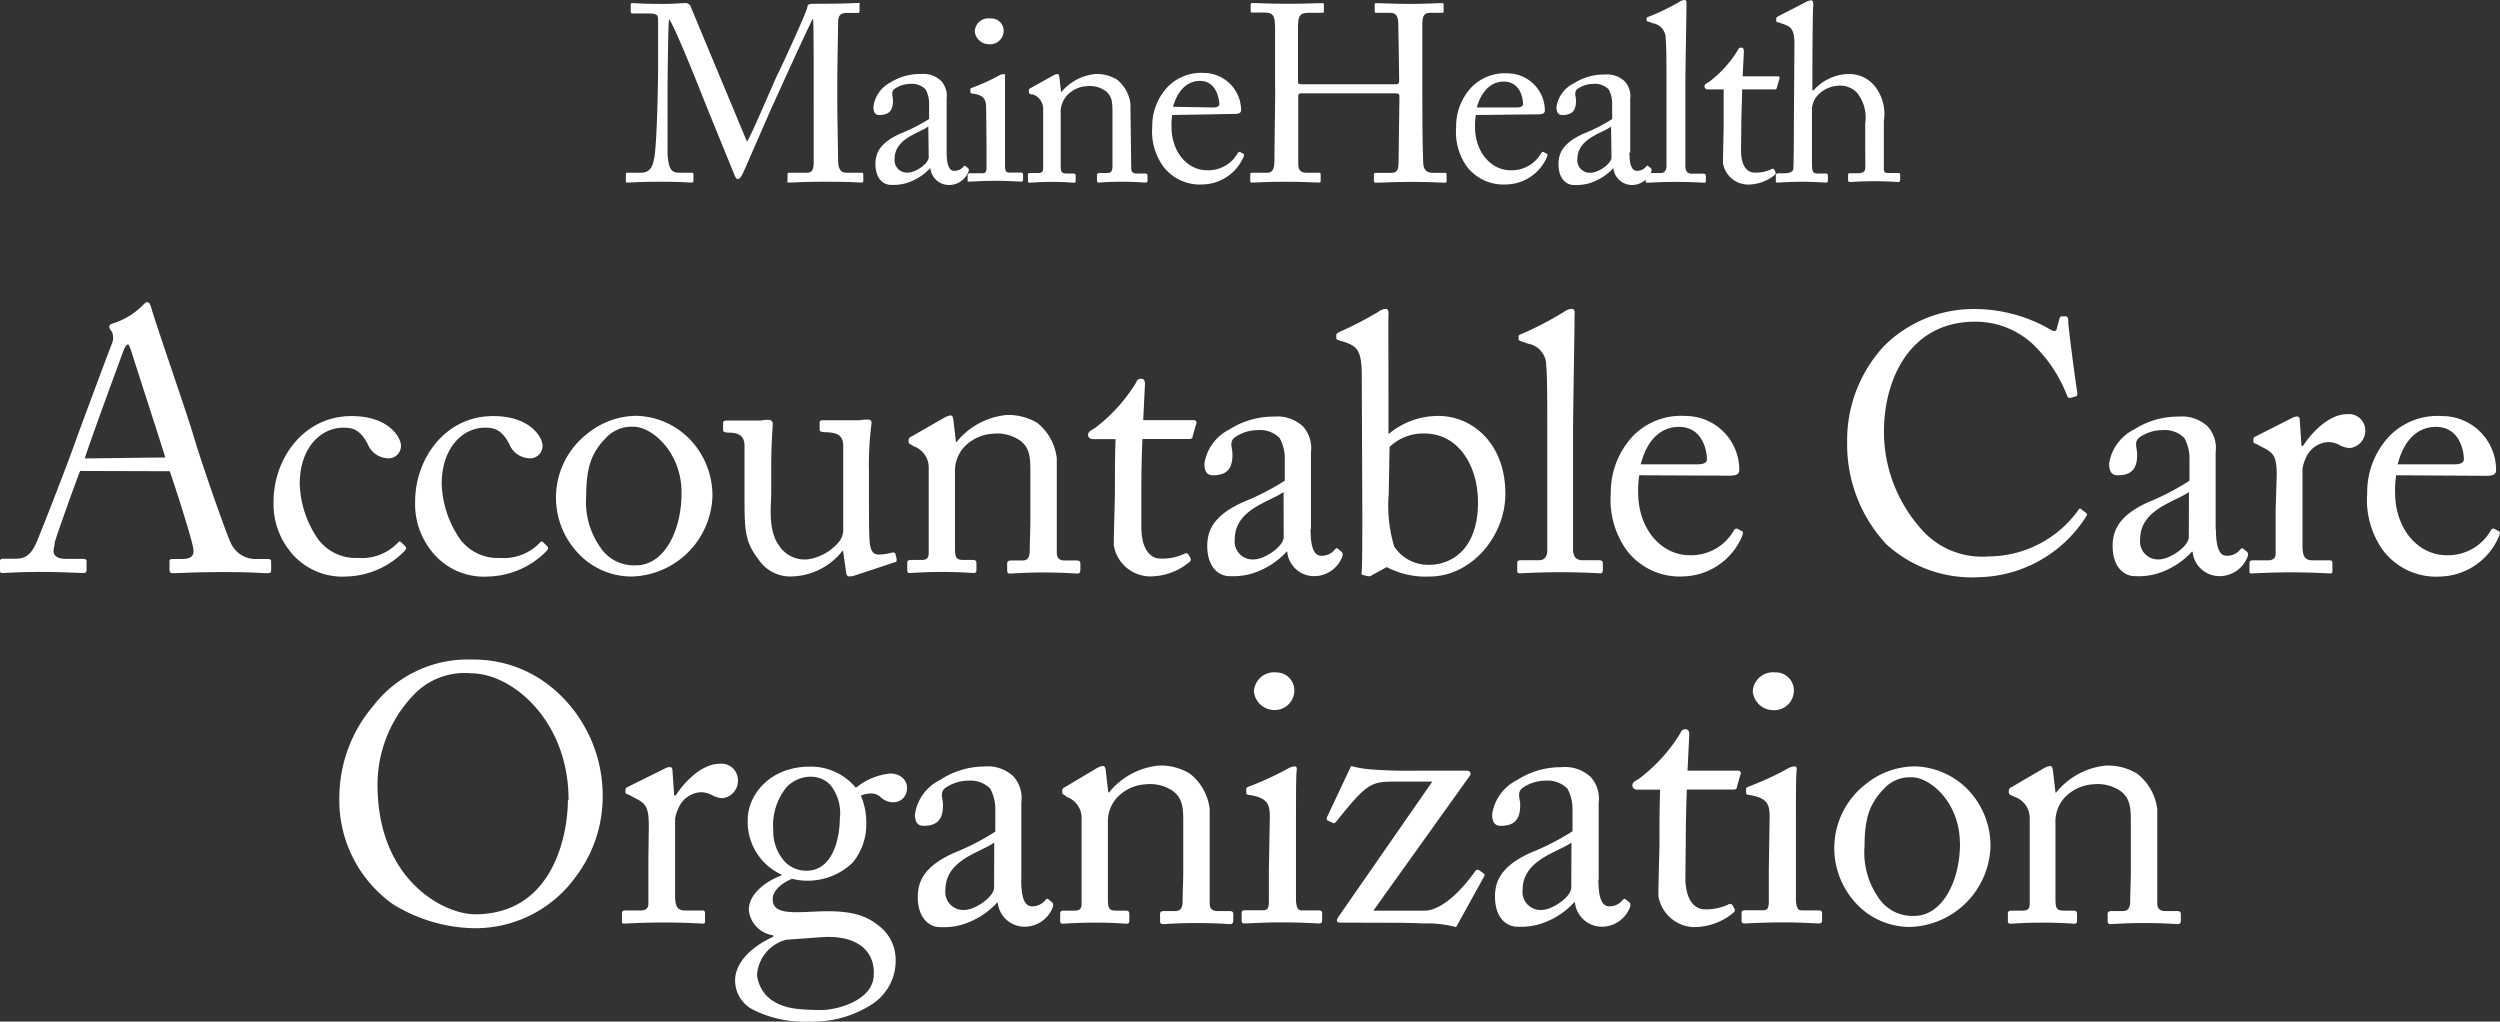 <svg xmlns="http://www.w3.org/2000/svg" viewBox="0 0 185.42 75.77"><rect x="0" y="0" width="185.42" height="75.77" fill="#333333" stroke="none"/><defs><style>.cls-1{fill:#fff;}</style></defs><title>MaineHealth ACO Logo Rev</title><g id="Layer_2" data-name="Layer 2"><g id="Layer_1-2" data-name="Layer 1"><path class="cls-1" d="M5.94,34.93c-.27.67-1.75,4.78-1.89,5.34,0,.19-.08.46-.08.59,0,.38.32.59.92.59H6.15c.19,0,.27.05.27.19v.62c0,.19-.08.24-.22.24-.38,0-1.48-.08-3.08-.08-2,0-2.56.08-2.94.08-.14,0-.19-.05-.19-.22v-.65a.19.19,0,0,1,.22-.19h.94c.81,0,1.19-.38,1.57-1.24.19-.43,2.16-5.42,2.94-7.64C5.86,32,8,26.24,8.29,25.51a1.09,1.09,0,0,0,0-.92.75.75,0,0,1-.19-.35c0-.08.05-.19.24-.24a5.44,5.44,0,0,0,2.24-1.35c.14-.13.22-.24.35-.24s.22.16.3.46c.51,1.7,2.62,7.75,3.13,9.47.62,2.11,2.38,7.13,2.75,7.91A2,2,0,0,0,19,41.46h.89c.16,0,.22.08.22.19v.67c0,.14-.08.19-.27.19-.49,0-1.05-.08-3.24-.08s-3.19.08-3.81.08c-.14,0-.22-.08-.22-.24v-.62c0-.16.08-.19.24-.19h.67c.76,0,1-.27.81-1-.22-1-1.32-4.43-1.7-5.51Zm6.32-1c-.24-.81-2.43-7.56-2.56-8-.08-.19-.14-.38-.22-.38s-.22.19-.3.4S6.48,33.28,6.29,34Z"/><path class="cls-1" d="M22.23,35.9A7.61,7.61,0,0,0,23.6,40a3.47,3.47,0,0,0,2.94,1.38,3.7,3.7,0,0,0,3-1.16.14.14,0,0,1,.22,0l.27.27c.11.11.13.19,0,.35a6.25,6.25,0,0,1-4.35,1.92,4.93,4.93,0,0,1-4.18-1.89,5.59,5.59,0,0,1-1.21-3.67c0-3.16,2.21-6.34,5.78-6.34,2.81,0,3.67,1.62,3.67,2.19a.92.92,0,0,1-1,.94,1.69,1.69,0,0,1-1.48-1.08c-.59-1.11-1.16-1.19-1.81-1.19C23.87,31.72,22.23,33.12,22.23,35.9Z"/><path class="cls-1" d="M32.76,35.9A7.61,7.61,0,0,0,34.13,40a3.47,3.47,0,0,0,2.94,1.38,3.7,3.7,0,0,0,3-1.16.14.14,0,0,1,.22,0l.27.27c.11.11.13.19,0,.35a6.25,6.25,0,0,1-4.35,1.92A4.93,4.93,0,0,1,32,40.87a5.59,5.59,0,0,1-1.21-3.67c0-3.16,2.21-6.34,5.78-6.34,2.81,0,3.67,1.62,3.67,2.19a.92.92,0,0,1-1,.94,1.69,1.69,0,0,1-1.48-1.08c-.59-1.11-1.16-1.19-1.81-1.19C34.4,31.72,32.76,33.12,32.76,35.9Z"/><path class="cls-1" d="M42.75,40.89a6,6,0,0,1,.84-8.75,5.84,5.84,0,0,1,3.62-1.3A5.71,5.71,0,0,1,51,32.42a6,6,0,0,1,1.84,4.4,6.16,6.16,0,0,1-6,5.94A5.44,5.44,0,0,1,42.75,40.89Zm7.8-4.35c0-3-2.19-4.89-3.56-4.89a2.6,2.6,0,0,0-2.08.86c-1.05,1.08-1.43,2.19-1.43,4.24a5.82,5.82,0,0,0,1,3.78,3,3,0,0,0,2.67,1.4C49.22,41.95,50.55,39.44,50.55,36.55Z"/><path class="cls-1" d="M64.45,37c0,1.3,0,2.62.05,3.19.08.84.38.94.7.94A4,4,0,0,0,66.1,41c.22-.05.3,0,.32.11l.08.35c0,.16,0,.22-.14.24l-2.83.94a1.61,1.61,0,0,1-.54.11c-.11,0-.22-.05-.24-.32l-.22-1.57h-.05a4.93,4.93,0,0,1-3.67,1.89,2.82,2.82,0,0,1-2.54-1.24c-1.11-1.43-1.05-2.32-1.05-5.29V33.09c0-.76-.4-.94-1-1-.46,0-.59-.05-.59-.19v-.49c0-.16.05-.22.3-.22h2.4a1.43,1.43,0,0,0,.38-.05l.3,0a.28.28,0,0,1,.3.32c0,.24-.11,1.51-.11,3.1v1.92c0,1.08-.27,2.81.59,4a2.26,2.26,0,0,0,2.16,1,3.71,3.71,0,0,0,2.32-1.35,1.47,1.47,0,0,0,.27-.73V33c-.05-.76-.49-.89-1.16-.94-.46,0-.59-.05-.59-.19v-.46c0-.22.05-.24.32-.24h2.51a2.18,2.18,0,0,0,.46-.05c.13,0,.24,0,.32,0a.23.23,0,0,1,.24.27A23.93,23.93,0,0,0,64.45,35Z"/><path class="cls-1" d="M78.38,41c0,.43.24.57.59.57h.86c.24,0,.3.08.3.24v.43c0,.19-.05.3-.22.3s-1-.08-2.56-.08c-1.38,0-2.24.08-2.43.08s-.22-.08-.22-.3v-.43c0-.19.08-.24.35-.24h.78c.3,0,.51-.13.54-.62,0-.7.05-1.57.05-2.27V35.09c0-1.08,0-1.86-.78-2.43a3,3,0,0,0-2-.49,3.16,3.16,0,0,0-2.19,1.05,2.65,2.65,0,0,0-.62,1.83v5.59c0,.73.08.89.65.89h.67c.22,0,.27.08.27.27v.46c0,.16-.05.24-.19.24s-.92-.08-2.35-.08-2.24.08-2.4.08-.19-.08-.19-.24v-.49c0-.16.05-.24.27-.24h.78c.35,0,.54-.08.54-.54V34.69a1.66,1.66,0,0,0-1.11-1.59L67.61,33c-.19-.08-.22-.16-.22-.24v-.13c0-.13.11-.22.24-.27L70,31a1.42,1.42,0,0,1,.49-.19c.14,0,.19.11.22.32l.19,1.65h.05a5.42,5.42,0,0,1,3.7-2,4.17,4.17,0,0,1,2.29.59A3.93,3.93,0,0,1,78.38,34Z"/><path class="cls-1" d="M84.65,39.06c0,2,.92,2.37,1.4,2.37a3.88,3.88,0,0,0,1.78-.35.22.22,0,0,1,.32.05l.13.24a.22.22,0,0,1-.05.3,4.54,4.54,0,0,1-3,1.08,2.76,2.76,0,0,1-2.62-2.29c0-1.11.08-3.48.08-3.86V36c0-.49,0-2.29.05-3.43H81.11c-.24,0-.41-.11-.41-.32s.16-.3.49-.49a12.14,12.14,0,0,0,3.08-3.4.36.36,0,0,1,.38-.27c.22,0,.27.19.27.4l-.13,2.67h3.75c.16,0,.24.13.19.24l-.27.94c0,.13-.08.22-.24.22H84.73c-.05,1.24-.08,2.54-.08,3.78Z"/><path class="cls-1" d="M97.2,39.22c0,1.54.32,2,.81,2a1.24,1.24,0,0,0,.95-.41c.11-.13.16-.19.27-.11l.27.22c.08.08.14.22,0,.49a2.23,2.23,0,0,1-2.11,1.32,2,2,0,0,1-1.92-1.81h-.05a5.82,5.82,0,0,1-2.67,1.65,5.07,5.07,0,0,1-1.59.16c-.65,0-1.62-.54-1.62-2.24,0-1.24.57-2.32,2.7-3.27a17.89,17.89,0,0,0,3.05-1.57V34a3.14,3.14,0,0,0-.38-1.51,2.05,2.05,0,0,0-1.62-.59,3,3,0,0,0-1.75.57c-.38.35-.13.76-.13,1.24,0,.94-.32,1.54-1.43,1.54-.43,0-.65-.24-.65-.86a3.39,3.39,0,0,1,1.86-2.54,6,6,0,0,1,3.29-.95,2.77,2.77,0,0,1,2.16.73,2.39,2.39,0,0,1,.59,1.92v5.72Zm-2-2.73c-1,.73-3.62,1.27-3.62,3.51A1.33,1.33,0,0,0,93,41.49c.78,0,2.21-.95,2.21-1.67Z"/><path class="cls-1" d="M101,27.88c0-1.81-.3-2.19-1.27-2.51l-.27-.08c-.3-.08-.35-.13-.35-.22v-.22c0-.08.05-.13.22-.22a28.65,28.65,0,0,0,2.86-1.48,1.12,1.12,0,0,1,.57-.24c.19,0,.24.13.22.46s0,3.29,0,5.7V32.2a5.72,5.72,0,0,1,3.73-1.35c2.37,0,4.94,1.92,4.94,5.78,0,3.16-2.54,6.13-5.62,6.13a6.23,6.23,0,0,1-3.18-.7l-1.08.59a.39.39,0,0,1-.35.08l-.32-.08c-.11,0-.13-.08-.11-.22.05-.38.05-2.62.05-4.59ZM103,36.63a10.49,10.49,0,0,0,.41,3.91A3,3,0,0,0,106,41.89c1.62,0,3.62-1.11,3.62-4.64,0-2.62-1.38-5.1-4-5.1a3.59,3.59,0,0,0-2.56,1Z"/><path class="cls-1" d="M116.67,34.39c0,1.4,0,5.48,0,6.32,0,.46.13.84.7.84h1.21c.24,0,.3.08.3.24v.46c0,.16-.05.27-.16.27s-1.38-.08-3-.08-2.81.08-3,.08-.19-.11-.19-.27v-.46c0-.19.05-.24.35-.24h1.29c.3,0,.57-.19.59-.67,0-.84,0-5.48,0-7v-1.7c0-1.92,0-4.37-.08-5.07a1.62,1.62,0,0,0-1.35-1.62l-.54-.19c-.13-.05-.16-.08-.16-.13v-.22c0-.08.08-.14.24-.19A24.49,24.49,0,0,0,116,23.13a1,1,0,0,1,.57-.22c.19,0,.24.13.21.49,0,1.49-.11,7.1-.11,8.58Z"/><path class="cls-1" d="M121.58,35.25a7.05,7.05,0,0,0-.08,1.29c0,2.65,1.67,4.64,3.83,4.64a3.66,3.66,0,0,0,3.27-1.84.22.22,0,0,1,.24-.13l.35.19c.08,0,.13.11,0,.41a4.87,4.87,0,0,1-4.29,2.94,4.94,4.94,0,0,1-4.24-1.92,6.42,6.42,0,0,1-1.19-4.26,6.08,6.08,0,0,1,1.7-4.29A5,5,0,0,1,125,30.85a4,4,0,0,1,4,4c0,.38-.32.43-.76.43Zm4.29-.81c.51,0,.73-.13.73-.38,0-.62-.32-2.4-2.08-2.4-1.19,0-2.32.78-2.83,2.78Z"/><path class="cls-1" d="M139.89,40.35A10.85,10.85,0,0,1,137,32.8a10.26,10.26,0,0,1,2.75-7.15,9.4,9.4,0,0,1,6.75-2.73A11.22,11.22,0,0,1,152,24.4c.35.22.49.19.54,0l.21-.78c.05-.16.11-.16.35-.16s.3.05.3.43.54,4.48.67,5.24c0,.13,0,.24-.11.27l-.4.11c-.13,0-.19,0-.27-.22a10.48,10.48,0,0,0-2.11-3.35,6.25,6.25,0,0,0-4.7-2.08c-4.83,0-6.78,4.29-6.75,8.23A10.81,10.81,0,0,0,142.29,39a6,6,0,0,0,5.18,2.27,8.25,8.25,0,0,0,6.67-3.43c.08-.13.13-.16.21-.08l.35.27c.08.05.13.11.05.24a9.67,9.67,0,0,1-8,4.54A9.4,9.4,0,0,1,139.89,40.35Z"/><path class="cls-1" d="M164.35,39.22c0,1.54.32,2,.81,2a1.24,1.24,0,0,0,.95-.41c.11-.13.16-.19.27-.11l.27.22c.08.08.13.22,0,.49a2.23,2.23,0,0,1-2.11,1.32,2,2,0,0,1-1.92-1.81h-.05a5.83,5.83,0,0,1-2.67,1.65,5.06,5.06,0,0,1-1.59.16c-.65,0-1.62-.54-1.62-2.24,0-1.24.57-2.32,2.7-3.27a17.87,17.87,0,0,0,3-1.57V34a3.12,3.12,0,0,0-.38-1.51,2.05,2.05,0,0,0-1.62-.59,3,3,0,0,0-1.75.57c-.38.35-.13.76-.13,1.24,0,.94-.32,1.54-1.43,1.54-.43,0-.65-.24-.65-.86a3.39,3.39,0,0,1,1.86-2.54,6,6,0,0,1,3.29-.95,2.77,2.77,0,0,1,2.16.73,2.39,2.39,0,0,1,.59,1.92v5.72Zm-2-2.73c-1,.73-3.62,1.27-3.62,3.51a1.33,1.33,0,0,0,1.4,1.49c.78,0,2.21-.95,2.21-1.67Z"/><path class="cls-1" d="M168.86,35.25c0-1.38-.22-1.65-1-2.05l-.51-.27c-.16-.05-.22-.08-.22-.19v-.16c0-.11.05-.16.22-.24L170,31a.81.81,0,0,1,.38-.11c.16,0,.19.16.19.32l.13,1.86h.11c.81-1.24,2.08-2.35,3.24-2.35a1.22,1.22,0,0,1,1.38,1.19,1.3,1.3,0,0,1-1.13,1.32,1.77,1.77,0,0,1-.78-.22,1.74,1.74,0,0,0-.89-.22,1.91,1.91,0,0,0-1.59,1.13,2.9,2.9,0,0,0-.27.86v5.67c0,.84.19,1.11.76,1.11h1.27c.16,0,.19.08.19.24v.49c0,.16,0,.24-.13.24s-1.4-.08-2.86-.08c-1.67,0-2.81.08-3,.08s-.16-.05-.16-.27v-.46c0-.19.05-.24.3-.24h1.05c.4,0,.59-.16.59-.51,0-.89,0-1.84,0-3.24Z"/><path class="cls-1" d="M177.72,35.25a7,7,0,0,0-.08,1.29c0,2.65,1.67,4.64,3.83,4.64a3.66,3.66,0,0,0,3.27-1.84.22.22,0,0,1,.24-.13l.35.19c.08,0,.13.11,0,.41A4.87,4.87,0,0,1,181,42.76a4.94,4.94,0,0,1-4.24-1.92,6.42,6.42,0,0,1-1.19-4.26,6.07,6.07,0,0,1,1.7-4.29,5,5,0,0,1,3.86-1.43,4,4,0,0,1,4,4c0,.38-.32.43-.76.43Zm4.29-.81c.51,0,.73-.13.73-.38,0-.62-.32-2.4-2.08-2.4-1.19,0-2.32.78-2.83,2.78Z"/><path class="cls-1" d="M29.17,67.08a9.44,9.44,0,0,1-4-8,10.49,10.49,0,0,1,2.51-6.72A8.83,8.83,0,0,1,35,48.92a9.09,9.09,0,0,1,6,2.13,10.4,10.4,0,0,1,3.7,8.07,9.84,9.84,0,0,1-2,5.91A9.17,9.17,0,0,1,35,68.84,11.84,11.84,0,0,1,29.17,67.08Zm13-7.75c0-5.91-4.21-9.39-7.21-9.39a5.19,5.19,0,0,0-4.27,1.59A9.62,9.62,0,0,0,28,58.2c0,7.1,4.94,9.61,7.23,9.61C41.12,67.81,42.12,61.74,42.12,59.34Z"/><path class="cls-1" d="M48.12,61.25c0-1.38-.22-1.65-1-2.05l-.51-.27c-.16-.05-.22-.08-.22-.19v-.16c0-.11.05-.16.22-.24L49.31,57a.81.81,0,0,1,.38-.11c.16,0,.19.16.19.32L50,59h.11c.81-1.24,2.08-2.35,3.24-2.35a1.22,1.22,0,0,1,1.38,1.19A1.3,1.3,0,0,1,53.6,59.2a1.78,1.78,0,0,1-.78-.22,1.74,1.74,0,0,0-.89-.22,1.92,1.92,0,0,0-1.59,1.13,2.91,2.91,0,0,0-.27.86v5.67c0,.84.19,1.11.76,1.11h1.27c.16,0,.19.08.19.24v.49c0,.16,0,.24-.14.24s-1.4-.08-2.86-.08c-1.67,0-2.81.08-3,.08s-.16-.05-.16-.27v-.46c0-.19.05-.24.3-.24H47.5c.4,0,.59-.16.59-.51,0-.89,0-1.84,0-3.24Z"/><path class="cls-1" d="M55.9,74.91a2.44,2.44,0,0,1-1.38-2.19c0-1.51,1.54-2.67,2.83-3.24v-.11a2.09,2.09,0,0,1-1.81-1.89c0-1.3,1.48-2.21,2.43-2.56v-.05a4.29,4.29,0,0,1-2.51-4.1c0-1.75,1.57-3.91,4.62-3.91a4.33,4.33,0,0,1,3.4,1.57A4.8,4.8,0,0,1,66,57.37c.89,0,1.32.59,1.27,1.13a1,1,0,0,1-1.05,1,1.34,1.34,0,0,1-.94-.41,1.08,1.08,0,0,0-.57-.24,2,2,0,0,0-.86.16,5.09,5.09,0,0,1,.4,2.05,4.45,4.45,0,0,1-1,2.91,4.83,4.83,0,0,1-4.51,1.21c-.54.22-1.43.76-1.43,1.51,0,1.11,1.35,1,3.16.92,2.21-.11,3.56.13,4.64,1a3.17,3.17,0,0,1,1.32,2.59,3.85,3.85,0,0,1-1.81,3.32A8.12,8.12,0,0,1,60,75.77,8.45,8.45,0,0,1,55.9,74.91Zm8.91-2.78c0-1.59-1.21-2.81-3.91-2.62l-2.59.19a2.89,2.89,0,0,0-2.16,2.59,2.59,2.59,0,0,0,1.05,1.86c.89.62,1.86.76,3.78.76C62,74.91,64.94,74.21,64.8,72.13Zm-2.51-11.5a3.35,3.35,0,0,0-.73-2.43,2,2,0,0,0-1.3-.59,2.48,2.48,0,0,0-1.92.76,4.47,4.47,0,0,0-1,3.19,3.36,3.36,0,0,0,.86,2.35,2.2,2.2,0,0,0,1.62.67C61.7,64.57,62.29,62.33,62.29,60.63Z"/><path class="cls-1" d="M75.74,65.22c0,1.54.32,2,.81,2a1.24,1.24,0,0,0,.94-.41c.11-.13.16-.19.27-.11l.27.22c.08.08.14.22,0,.49a2.23,2.23,0,0,1-2.11,1.32A2,2,0,0,1,74,66.95h-.05a5.82,5.82,0,0,1-2.67,1.65,5.07,5.07,0,0,1-1.59.16c-.65,0-1.62-.54-1.62-2.24,0-1.24.57-2.32,2.7-3.27a17.89,17.89,0,0,0,3.05-1.57V60a3.13,3.13,0,0,0-.38-1.51,2.05,2.05,0,0,0-1.62-.59,3,3,0,0,0-1.75.57c-.38.35-.13.76-.13,1.24,0,.94-.32,1.54-1.43,1.54-.43,0-.65-.24-.65-.86a3.39,3.39,0,0,1,1.86-2.54A6,6,0,0,1,73,56.85a2.77,2.77,0,0,1,2.16.73,2.39,2.39,0,0,1,.59,1.92v5.72Zm-2-2.73c-1,.73-3.62,1.27-3.62,3.51a1.33,1.33,0,0,0,1.4,1.49c.78,0,2.21-.95,2.21-1.67Z"/><path class="cls-1" d="M89.72,67c0,.43.24.57.59.57h.86c.24,0,.3.08.3.24v.43c0,.19-.05.3-.22.3s-1-.08-2.56-.08c-1.38,0-2.24.08-2.43.08s-.22-.08-.22-.3v-.43c0-.19.08-.24.35-.24h.78c.3,0,.51-.13.54-.62,0-.7.05-1.57.05-2.27V61.09c0-1.08,0-1.86-.78-2.43a3,3,0,0,0-2-.49,3.16,3.16,0,0,0-2.19,1.05,2.65,2.65,0,0,0-.62,1.84v5.59c0,.73.08.89.65.89h.67c.22,0,.27.08.27.27v.46c0,.16-.05.24-.19.24s-.92-.08-2.35-.08-2.24.08-2.4.08-.19-.08-.19-.24v-.49c0-.16.05-.24.27-.24h.78c.35,0,.54-.08.54-.54V60.69a1.66,1.66,0,0,0-1.11-1.59L79,59c-.19-.08-.22-.16-.22-.24v-.13c0-.13.11-.22.24-.27L81.3,57a1.42,1.42,0,0,1,.49-.19c.14,0,.19.11.22.32l.19,1.65h.05a5.42,5.42,0,0,1,3.7-2,4.17,4.17,0,0,1,2.29.59A3.93,3.93,0,0,1,89.72,60Z"/><path class="cls-1" d="M94.18,60.58c0-.92-.16-1.4-1.51-1.62-.19,0-.24-.08-.24-.19v-.24c0-.08.05-.13.19-.19A22.07,22.07,0,0,0,95.53,57a1.11,1.11,0,0,1,.51-.16c.13,0,.16.13.13.32-.05.46-.05,2.16-.05,4.4v2.94c0,1.05,0,2,0,2.32.05.51.13.7.43.7h1.24c.22,0,.27.08.27.24v.46c0,.19-.05.27-.24.27s-1.46-.08-2.59-.08c-1.57,0-2.62.08-2.92.08-.14,0-.22-.05-.22-.22v-.54c0-.16.08-.22.27-.22h1.32c.3,0,.4-.11.43-.54,0-.81,0-1.65,0-2.46ZM93,51.27a1.5,1.5,0,0,1,1.65-1.4A1.34,1.34,0,0,1,96,51.18a1.46,1.46,0,0,1-1.57,1.48A1.53,1.53,0,0,1,93,51.27Z"/><path class="cls-1" d="M99.45,68.43c-.3,0-.4-.11-.16-.46l6.94-10h-2.86c-1.7,0-2.05.19-4.24,2.94-.11.13-.19.19-.3.11l-.35-.16c-.08-.05-.11-.14-.05-.27l1.78-3.78a7.46,7.46,0,0,0,1.3.24,35.06,35.06,0,0,0,3.54.11h3.72c.27,0,.38.19.24.38l-7.15,10h3.83c.67,0,2-.54,3.7-2.89a.22.22,0,0,1,.35-.08l.27.19c.11.08.13.13.05.27L108,68.76a8.42,8.42,0,0,0-2.43-.27c-1.08-.05-2.16-.05-2.38-.05Z"/><path class="cls-1" d="M118.55,65.22c0,1.54.32,2,.81,2a1.24,1.24,0,0,0,.94-.41c.11-.13.16-.19.27-.11l.27.22c.08.08.14.22,0,.49a2.23,2.23,0,0,1-2.11,1.32,2,2,0,0,1-1.92-1.81h-.05a5.82,5.82,0,0,1-2.67,1.65,5.08,5.08,0,0,1-1.59.16c-.65,0-1.62-.54-1.62-2.24,0-1.24.57-2.32,2.7-3.27a17.89,17.89,0,0,0,3.05-1.57V60a3.15,3.15,0,0,0-.38-1.51,2.05,2.05,0,0,0-1.62-.59,3,3,0,0,0-1.75.57c-.38.35-.13.76-.13,1.24,0,.94-.32,1.54-1.43,1.54-.43,0-.65-.24-.65-.86a3.39,3.39,0,0,1,1.86-2.54,6,6,0,0,1,3.29-.95,2.78,2.78,0,0,1,2.16.73,2.39,2.39,0,0,1,.59,1.92v5.72Zm-2-2.73c-1,.73-3.62,1.27-3.62,3.51a1.33,1.33,0,0,0,1.4,1.49c.78,0,2.21-.95,2.21-1.67Z"/><path class="cls-1" d="M125,65.06c0,2,.92,2.38,1.4,2.38a3.87,3.87,0,0,0,1.78-.35.22.22,0,0,1,.32.05l.13.24a.22.22,0,0,1-.05.3,4.54,4.54,0,0,1-3,1.08A2.76,2.76,0,0,1,123,66.46c0-1.11.08-3.48.08-3.86V62c0-.49,0-2.29.05-3.43h-1.65c-.24,0-.41-.11-.41-.32s.16-.3.49-.49a12.15,12.15,0,0,0,3.08-3.4.36.36,0,0,1,.38-.27c.22,0,.27.19.27.4l-.13,2.67h3.75c.16,0,.24.13.19.24l-.27.94c0,.13-.08.22-.24.22h-3.48c-.05,1.24-.08,2.54-.08,3.78Z"/><path class="cls-1" d="M131.25,60.58c0-.92-.16-1.4-1.51-1.62-.19,0-.24-.08-.24-.19v-.24c0-.08.05-.13.19-.19A22.13,22.13,0,0,0,132.6,57a1.1,1.1,0,0,1,.51-.16c.14,0,.16.13.14.32-.05.46-.05,2.16-.05,4.4v2.94c0,1.05,0,2,0,2.32.05.51.14.7.43.7h1.24c.22,0,.27.08.27.24v.46c0,.19-.05.27-.24.27s-1.46-.08-2.59-.08c-1.57,0-2.62.08-2.92.08-.13,0-.22-.05-.22-.22v-.54c0-.16.08-.22.27-.22h1.32c.3,0,.4-.11.43-.54,0-.81,0-1.65,0-2.46ZM130,51.27a1.5,1.5,0,0,1,1.65-1.4,1.34,1.34,0,0,1,1.4,1.32,1.46,1.46,0,0,1-1.57,1.48A1.53,1.53,0,0,1,130,51.27Z"/><path class="cls-1" d="M137.56,66.89a6,6,0,0,1,.84-8.75,5.84,5.84,0,0,1,3.62-1.3,5.72,5.72,0,0,1,3.78,1.57,6,6,0,0,1,1.83,4.4,6.16,6.16,0,0,1-6,5.94A5.44,5.44,0,0,1,137.56,66.89Zm7.8-4.35c0-3-2.19-4.89-3.56-4.89a2.6,2.6,0,0,0-2.08.86c-1.05,1.08-1.43,2.19-1.43,4.24a5.82,5.82,0,0,0,1,3.78,3,3,0,0,0,2.67,1.4C144,67.95,145.37,65.44,145.37,62.55Z"/><path class="cls-1" d="M160,67c0,.43.24.57.59.57h.86c.24,0,.3.08.3.24v.43c0,.19-.05.3-.22.3s-1-.08-2.56-.08c-1.38,0-2.24.08-2.43.08s-.22-.08-.22-.3v-.43c0-.19.08-.24.35-.24h.78c.3,0,.51-.13.54-.62,0-.7.05-1.57.05-2.27V61.09c0-1.08,0-1.86-.78-2.43a3,3,0,0,0-2-.49,3.17,3.17,0,0,0-2.19,1.05,2.65,2.65,0,0,0-.62,1.84v5.59c0,.73.08.89.65.89h.68c.21,0,.27.08.27.27v.46c0,.16-.05.24-.19.24s-.92-.08-2.35-.08-2.24.08-2.4.08-.19-.08-.19-.24v-.49c0-.16.05-.24.27-.24H150c.35,0,.54-.08.54-.54V60.69a1.67,1.67,0,0,0-1.11-1.59L149.2,59c-.19-.08-.21-.16-.21-.24v-.13c0-.13.11-.22.24-.27L151.55,57a1.42,1.42,0,0,1,.49-.19c.14,0,.19.11.22.32l.19,1.65h.05a5.42,5.42,0,0,1,3.7-2,4.17,4.17,0,0,1,2.29.59A3.93,3.93,0,0,1,160,60Z"/><path class="cls-1" d="M55.4,10.5c.26-.28,2.13-4.74,2.28-5S59.84.88,59.89.5c0-.21.24-.22.43-.22,2.48,0,3.11-.06,3.32-.06s.11.06.11.13V.79c0,.11,0,.17-.15.17h-.82c-.56,0-.62.34-.62.76s-.06,3.21-.06,4.46v1.3c0,.93.06,4,.06,4.33,0,.71.17,1,.64,1h1.1c.11,0,.13.06.13.13v.43c0,.11,0,.17-.17.17s-.56-.06-2.61-.06c-1.71,0-2.44.06-2.69.06s-.15-.06-.15-.17v-.43c0-.09,0-.13.15-.13h1.27c.32,0,.49-.11.52-.67,0-.22,0-3.47,0-4.85V6.1c0-1.23,0-4.55-.05-4.72h0c-.19.24-2.84,6.12-2.93,6.3s-2.18,5-2.26,5.15-.23.45-.37.45-.2-.15-.28-.34S52,6.92,51.93,6.7c-.35-.86-2-5-2.31-5.26-.07.26-.11,5-.11,5.2s0,4.16,0,4.81c.09,1.06.26,1.36.86,1.36h.93c.11,0,.13.06.13.13v.47c0,.07,0,.13-.17.13s-.71-.06-2.26-.06-2.24.06-2.41.06-.17,0-.17-.17v-.45c0-.06,0-.11.11-.11h1c.71,0,.88-.48,1-1.12.22-1.32.28-6.1.28-6.43s0-3.08,0-3.62S48.81,1,48,1H46.91c-.11,0-.13-.06-.13-.13V.34c0-.06,0-.11.13-.11s.69.06,2.27.06c.88,0,1.36-.06,1.59-.06a.42.42,0,0,1,.48.32Z"/><path class="cls-1" d="M70.21,11.27c0,1.06.23,1.4.56,1.4a.86.86,0,0,0,.66-.28c.07-.09.11-.13.18-.07l.19.15c.06.06.09.15,0,.33a1.54,1.54,0,0,1-1.46.92A1.39,1.39,0,0,1,69,12.46h0a4,4,0,0,1-1.85,1.14,3.51,3.51,0,0,1-1.1.11c-.45,0-1.12-.37-1.12-1.55,0-.86.39-1.6,1.87-2.26a12.38,12.38,0,0,0,2.11-1.08V7.63a2.17,2.17,0,0,0-.26-1,1.42,1.42,0,0,0-1.12-.41,2.09,2.09,0,0,0-1.21.39c-.26.24-.09.52-.09.86,0,.65-.23,1.06-1,1.06-.3,0-.45-.17-.45-.6A2.35,2.35,0,0,1,66,6.14a4.09,4.09,0,0,1,2.28-.65A1.9,1.9,0,0,1,69.8,6a1.65,1.65,0,0,1,.41,1.32v4ZM68.85,9.38c-.67.5-2.5.88-2.5,2.42a.92.92,0,0,0,1,1c.54,0,1.53-.65,1.53-1.15Z"/><path class="cls-1" d="M73.14,8.06c0-.64-.11-1-1-1.12-.13,0-.17-.06-.17-.13V6.64c0-.06,0-.09.13-.13a15.09,15.09,0,0,0,2-.91.75.75,0,0,1,.35-.11c.09,0,.11.09.09.22,0,.32,0,1.49,0,3v2c0,.73,0,1.4,0,1.6,0,.36.09.49.3.49h.86c.15,0,.18.06.18.17v.32c0,.13,0,.18-.17.18s-1-.06-1.79-.06c-1.08,0-1.81.06-2,.06s-.15,0-.15-.15V13c0-.11.06-.15.19-.15h.91c.2,0,.28-.08.3-.37,0-.56,0-1.14,0-1.7ZM72.3,2.37a1,1,0,0,1,1.14-1,.92.92,0,0,1,1,.91,1,1,0,0,1-1.08,1A1.06,1.06,0,0,1,72.3,2.37Z"/><path class="cls-1" d="M83.9,12.48c0,.3.17.39.41.39h.6c.17,0,.2.06.2.17v.3c0,.13,0,.2-.15.2s-.71-.06-1.77-.06-1.55.06-1.68.06-.15-.06-.15-.2V13c0-.13.06-.17.24-.17h.54c.21,0,.35-.09.37-.43,0-.49,0-1.08,0-1.57V8.41c0-.75,0-1.29-.54-1.68a2,2,0,0,0-1.36-.34,2.18,2.18,0,0,0-1.51.73,1.84,1.84,0,0,0-.43,1.27v3.86c0,.5.06.62.45.62h.47c.15,0,.19.06.19.19v.32c0,.11,0,.17-.13.17s-.64-.06-1.62-.06-1.55.06-1.66.06-.13-.06-.13-.17V13c0-.11,0-.17.19-.17H77c.24,0,.37-.06.37-.37V8.13A1.15,1.15,0,0,0,76.61,7L76.46,7c-.13-.06-.15-.11-.15-.17V6.7c0-.09.07-.15.17-.19l1.6-.89a1,1,0,0,1,.34-.13c.09,0,.13.07.15.22l.13,1.14h0a3.73,3.73,0,0,1,2.56-1.36,2.88,2.88,0,0,1,1.58.41,2.72,2.72,0,0,1,1,1.77Z"/><path class="cls-1" d="M86.94,8.53a4.94,4.94,0,0,0-.05.89c0,1.83,1.16,3.21,2.65,3.21a2.52,2.52,0,0,0,2.26-1.27.15.15,0,0,1,.17-.09l.24.13c.06,0,.09.08,0,.28a3.37,3.37,0,0,1-3,2,3.41,3.41,0,0,1-2.93-1.33,4.42,4.42,0,0,1-.82-2.94,4.21,4.21,0,0,1,1.18-3,3.46,3.46,0,0,1,2.67-1,2.78,2.78,0,0,1,2.74,2.74c0,.26-.22.3-.52.3Zm3-.56c.35,0,.5-.09.5-.26C90.41,7.27,90.19,6,89,6c-.82,0-1.61.54-2,1.92Z"/><path class="cls-1" d="M94.57,6.14c0-1.16,0-3.68,0-4,0-1-.13-1.21-.82-1.21h-.88c-.09,0-.11,0-.11-.15V.35c0-.09.06-.13.15-.13.37,0,1,.06,2.61.06C96.94.28,97.61.23,98,.23c.13,0,.19,0,.19.09V.8c0,.11,0,.15-.15.15H97c-.63,0-.73.32-.73,1.06,0,.26,0,2.72,0,3.77V6.1c0,.09.06.15.23.15h6.9c.28,0,.37,0,.37-.28V5.78c0-1.06-.06-3.66-.06-3.88,0-.59-.07-.95-.62-.95h-1c-.1,0-.13,0-.13-.13V.34c0-.07,0-.11.11-.11.39,0,1.2.06,2.46.06s2-.06,2.39-.06c.13,0,.15,0,.15.15V.82c0,.11,0,.13-.15.13h-.84c-.54,0-.59.32-.59,1,0,.26,0,3.41,0,4.1v.63c0,.6,0,4.14.06,5.21,0,.67.18.93.75.93h.82c.13,0,.17,0,.17.13v.45c0,.11,0,.15-.15.15-.35,0-1-.06-2.35-.06-1.62,0-2.22.06-2.78.06-.08,0-.11-.06-.11-.13v-.47c0-.09,0-.13.15-.13h1.18c.45,0,.5-.35.5-.86,0-.88.06-3.88.06-4.55V7.15c0-.21-.09-.23-.41-.23H96.55c-.21,0-.26.06-.26.19V7.5c0,.5,0,3.38,0,4.68,0,.45.21.63.59.63h.92c.11,0,.15,0,.15.13v.47c0,.09,0,.13-.15.13-.36,0-1-.06-2.35-.06-1.61,0-2.16.06-2.59.06-.09,0-.13,0-.13-.13v-.49c0-.07.05-.11.13-.11H94c.46,0,.52-.45.52-.89,0-.88.06-4.5.06-5Z"/><path class="cls-1" d="M109.46,8.53a4.75,4.75,0,0,0-.06.89c0,1.83,1.16,3.21,2.65,3.21a2.53,2.53,0,0,0,2.26-1.27.15.15,0,0,1,.17-.09l.24.13c.06,0,.09.08,0,.28a3.36,3.36,0,0,1-3,2,3.42,3.42,0,0,1-2.93-1.33A4.43,4.43,0,0,1,108,9.44a4.2,4.2,0,0,1,1.17-3,3.46,3.46,0,0,1,2.67-1,2.78,2.78,0,0,1,2.74,2.74c0,.26-.22.3-.52.3Zm3-.56c.35,0,.5-.09.5-.26,0-.43-.22-1.66-1.43-1.66-.82,0-1.6.54-2,1.92Z"/><path class="cls-1" d="M120.85,11.27c0,1.06.22,1.4.56,1.4a.85.85,0,0,0,.65-.28c.07-.09.11-.13.19-.07l.19.15c.06.06.09.15,0,.33a1.54,1.54,0,0,1-1.46.92,1.39,1.39,0,0,1-1.32-1.25h0a4.06,4.06,0,0,1-1.85,1.14,3.53,3.53,0,0,1-1.1.11c-.45,0-1.12-.37-1.12-1.55,0-.86.39-1.6,1.87-2.26a12.41,12.41,0,0,0,2.11-1.08V7.63a2.19,2.19,0,0,0-.26-1,1.41,1.41,0,0,0-1.12-.41,2.09,2.09,0,0,0-1.21.39c-.26.24-.09.52-.09.86,0,.65-.22,1.06-1,1.06-.3,0-.45-.17-.45-.6a2.34,2.34,0,0,1,1.29-1.75,4.1,4.1,0,0,1,2.28-.65,1.9,1.9,0,0,1,1.49.5,1.64,1.64,0,0,1,.41,1.32v4Zm-1.36-1.88c-.67.5-2.5.88-2.5,2.42a.92.92,0,0,0,1,1c.54,0,1.53-.65,1.53-1.15Z"/><path class="cls-1" d="M125,7.93c0,1,0,3.79,0,4.37,0,.32.09.58.48.58h.83c.17,0,.21.06.21.17v.32c0,.11,0,.18-.11.18s-.95-.06-2.11-.06-1.94.06-2.11.06-.13-.07-.13-.18V13c0-.13,0-.17.24-.17h.89c.21,0,.39-.13.41-.47,0-.58,0-3.79,0-4.87V6.36c0-1.32,0-3-.06-3.51a1.12,1.12,0,0,0-.93-1.12l-.37-.13c-.09,0-.11-.06-.11-.09V1.36c0-.06.06-.09.17-.13A16.76,16.76,0,0,0,124.54.15a.7.7,0,0,1,.39-.15c.13,0,.17.09.15.34,0,1-.08,4.9-.08,5.93Z"/><path class="cls-1" d="M129.13,11.16c0,1.4.64,1.64,1,1.64a2.69,2.69,0,0,0,1.23-.24.15.15,0,0,1,.22,0l.09.17c.06.07,0,.15,0,.21a3.15,3.15,0,0,1-2.07.75,1.91,1.91,0,0,1-1.81-1.58c0-.77.05-2.41.05-2.67V9c0-.34,0-1.58,0-2.37h-1.14c-.17,0-.28-.07-.28-.22s.11-.21.34-.34a8.4,8.4,0,0,0,2.13-2.35.25.25,0,0,1,.26-.19c.15,0,.19.13.19.28l-.09,1.85h2.6a.12.12,0,0,1,.13.17l-.19.65c0,.09-.05.15-.17.15h-2.41c0,.86-.06,1.75-.06,2.61Z"/><path class="cls-1" d="M133.09,3.32c0-1.14-.22-1.34-.9-1.56l-.32-.11c-.11,0-.13-.06-.13-.11V1.36c0-.07.06-.09.22-.19l1.94-1a1,1,0,0,1,.43-.15c.11,0,.19.15.15.47s-.06,4.1-.06,5V6.7h.09a3.56,3.56,0,0,1,2.56-1.21,2.45,2.45,0,0,1,1.85.75,3.31,3.31,0,0,1,.8,2.74V10c0,1,0,2.2,0,2.55s.3.28.69.28h.32c.15,0,.2,0,.2.17v.28c0,.15,0,.22-.15.22s-.73-.06-1.79-.06-1.58.06-1.75.06-.17-.06-.17-.2V13c0-.09,0-.15.13-.15h.43c.32,0,.69,0,.71-.35s0-1.25,0-1.85V9.16a2.92,2.92,0,0,0-.62-2.29,1.71,1.71,0,0,0-1.23-.52,2.27,2.27,0,0,0-1.73.78,1.63,1.63,0,0,0-.37.91v4.07c0,.6.06.76.41.76h.56c.13,0,.21,0,.21.15v.32c0,.13,0,.2-.15.2s-.92-.06-1.77-.06-1.64.06-1.81.06-.13-.06-.13-.18V13c0-.13.08-.15.28-.15h.39c.3,0,.58-.08.62-.3s.05-2.41.05-3.62Z"/></g></g></svg>